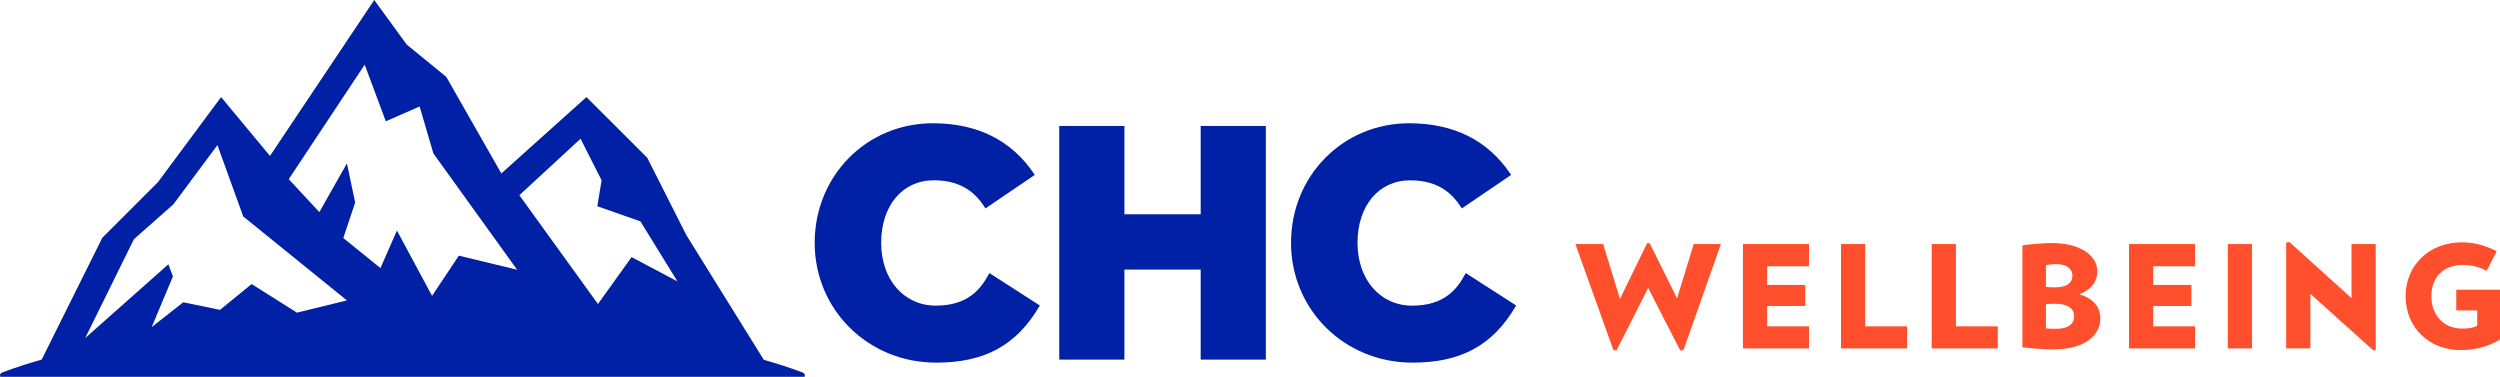 <?xml version="1.0" encoding="UTF-8"?><svg id="Layer_1" xmlns="http://www.w3.org/2000/svg" viewBox="0 0 906.18 136.57"><defs><style>.cls-1{fill:#ff4f2c;}.cls-2{fill:#0021a5;}</style></defs><path class="cls-2" d="M290.98,135.04l-.39-.15c-4.58-1.72-9.15-3.16-13.73-4.46l-28.08-45.21-14.18-28.04-22.03-21.99-30.85,27.68-19.96-35.01-14.35-11.72L135.66,0l-37.8,56.52-17.72-21.33-22.87,30.81-20.18,20.18-21.98,44.16c-4.65,1.32-9.31,2.79-13.96,4.55l-.4,.15c-.43,.16-.74,.58-.75,1.07,0,.16,.03,.32,.09,.46H291.65c.25-.61-.05-1.3-.67-1.53m-183.34-21.71l-16.43-10.37-11.47,9.35-13.31-2.75-11.45,9.01,7.7-18.37-1.65-4.4-30.15,26.74,17.66-35.83,14.31-12.65,15.96-21.46,9.35,25.86,37.58,30.43-18.1,4.43Zm58.68-20.67l-9.71,14.58-12.73-23.66-5.98,13.59-13.46-10.89,4.3-12.87-2.99-14.18-10,17.65-11.09-11.93,27.53-41.5,7.66,20.52,12.25-5.37,4.99,17.02,30.36,42.16-21.12-5.11Zm62.6,.55l-12.18,16.99-28.49-39.44,22.18-20.47,7.63,15.05-1.55,9.42,15.62,5.48,13.42,21.76-16.63-8.8Z"/><path class="cls-2" d="M358.28,99.59c-2.8,5.21-7.49,11.19-19.05,11.19s-19.83-9.37-19.83-22.78,7.67-22.65,19.1-22.65c10.83,0,15.65,5.5,18.34,9.64l.36,.55,17.88-12.14-.36-.53c-8.19-12.07-20.5-18.19-36.59-18.19-24.02,0-42.83,19.03-42.83,43.32s19.35,43.45,44.06,43.45c17.47,0,28.95-6.23,37.22-20.18l.32-.54-18.28-11.75-.33,.62Z"/><polygon class="cls-2" points="435.21 77.67 407.57 77.67 407.57 45.66 383.95 45.66 383.95 130.35 407.57 130.35 407.57 97.72 435.21 97.72 435.21 130.35 458.83 130.35 458.83 45.66 435.21 45.66 435.21 77.67"/><path class="cls-2" d="M531.27,98.98l-.33,.62c-2.8,5.21-7.49,11.19-19.05,11.19s-19.83-9.37-19.83-22.78,7.67-22.65,19.1-22.65c10.83,0,15.65,5.5,18.34,9.64l.36,.55,17.88-12.14-.36-.54c-8.19-12.07-20.5-18.19-36.59-18.19-24.02,0-42.83,19.03-42.83,43.32s19.35,43.45,44.06,43.45c17.47,0,28.95-6.22,37.22-20.18l.32-.54-18.28-11.75Z"/><polygon class="cls-1" points="610.21 126.91 609.02 127.01 597.41 104.35 585.95 127.01 584.81 126.91 571.03 88.46 581.1 88.46 587.19 108.33 597.04 88.15 597.97 88.15 607.88 108.17 613.92 88.46 623.78 88.46 610.21 126.91"/><polygon class="cls-1" points="631.77 126.29 631.77 88.46 655.71 88.46 655.71 96.51 640.54 96.51 640.54 103.27 654.37 103.27 654.37 110.91 640.54 110.91 640.54 118.29 655.71 118.29 655.71 126.29 631.77 126.29"/><polygon class="cls-1" points="667.32 126.29 667.32 88.46 676.09 88.46 676.09 118.29 691.27 118.29 691.27 126.29 667.32 126.29"/><polygon class="cls-1" points="700.19 126.29 700.19 88.46 708.96 88.46 708.96 118.29 724.14 118.29 724.14 126.29 700.19 126.29"/><path class="cls-1" d="M744.36,126.65c-3.3,0-7.59-.31-11.3-.77v-36.95c2.74-.41,7.48-.83,10.58-.83,10.99,0,16.57,4.9,16.57,10.17,0,3.97-2.22,6.66-6.5,8.41,5.16,1.55,7.59,4.54,7.59,8.88,0,5.88-5.57,11.09-16.93,11.09m1.19-30.91c-1.6,0-2.74,.15-3.97,.36v7.9c.98,.1,1.65,.16,3.25,.16,4.23,0,6.35-1.55,6.35-4.28,0-2.27-1.91-4.13-5.63-4.13m-.67,14.35c-1.34,0-2.43,.05-3.3,.15v8.78c1.24,.1,1.91,.15,3.66,.15,4.44,0,6.55-1.7,6.55-4.54s-2.27-4.54-6.92-4.54"/><polygon class="cls-1" points="771.71 126.29 771.71 88.46 795.65 88.46 795.65 96.51 780.48 96.51 780.48 103.27 794.31 103.27 794.31 110.91 780.48 110.91 780.48 118.29 795.65 118.29 795.65 126.29 771.71 126.29"/><rect class="cls-1" x="807.52" y="88.46" width="8.77" height="37.83"/><polygon class="cls-1" points="860.26 127.01 837.45 106.52 837.45 126.29 828.67 126.29 828.67 87.94 829.86 87.73 852.36 108.07 852.36 88.46 861.14 88.46 861.14 126.86 860.26 127.01"/><path class="cls-1" d="M906.18,105.02v18.06c-4.18,2.42-8.62,3.82-14.35,3.82-11.1,0-19.87-7.95-19.87-19.51s8.88-19.56,20.33-19.56c4.95,0,8.93,1.29,12.7,3.25l-3.66,7.07c-2.68-1.4-5.57-2.12-8.47-2.12-7.53,0-11.56,4.7-11.56,11.35,0,7.23,4.85,11.72,11.05,11.72,2.79,0,4.18-.31,5.57-1.03v-5.57h-7.59v-7.48h15.85Z"/></svg>